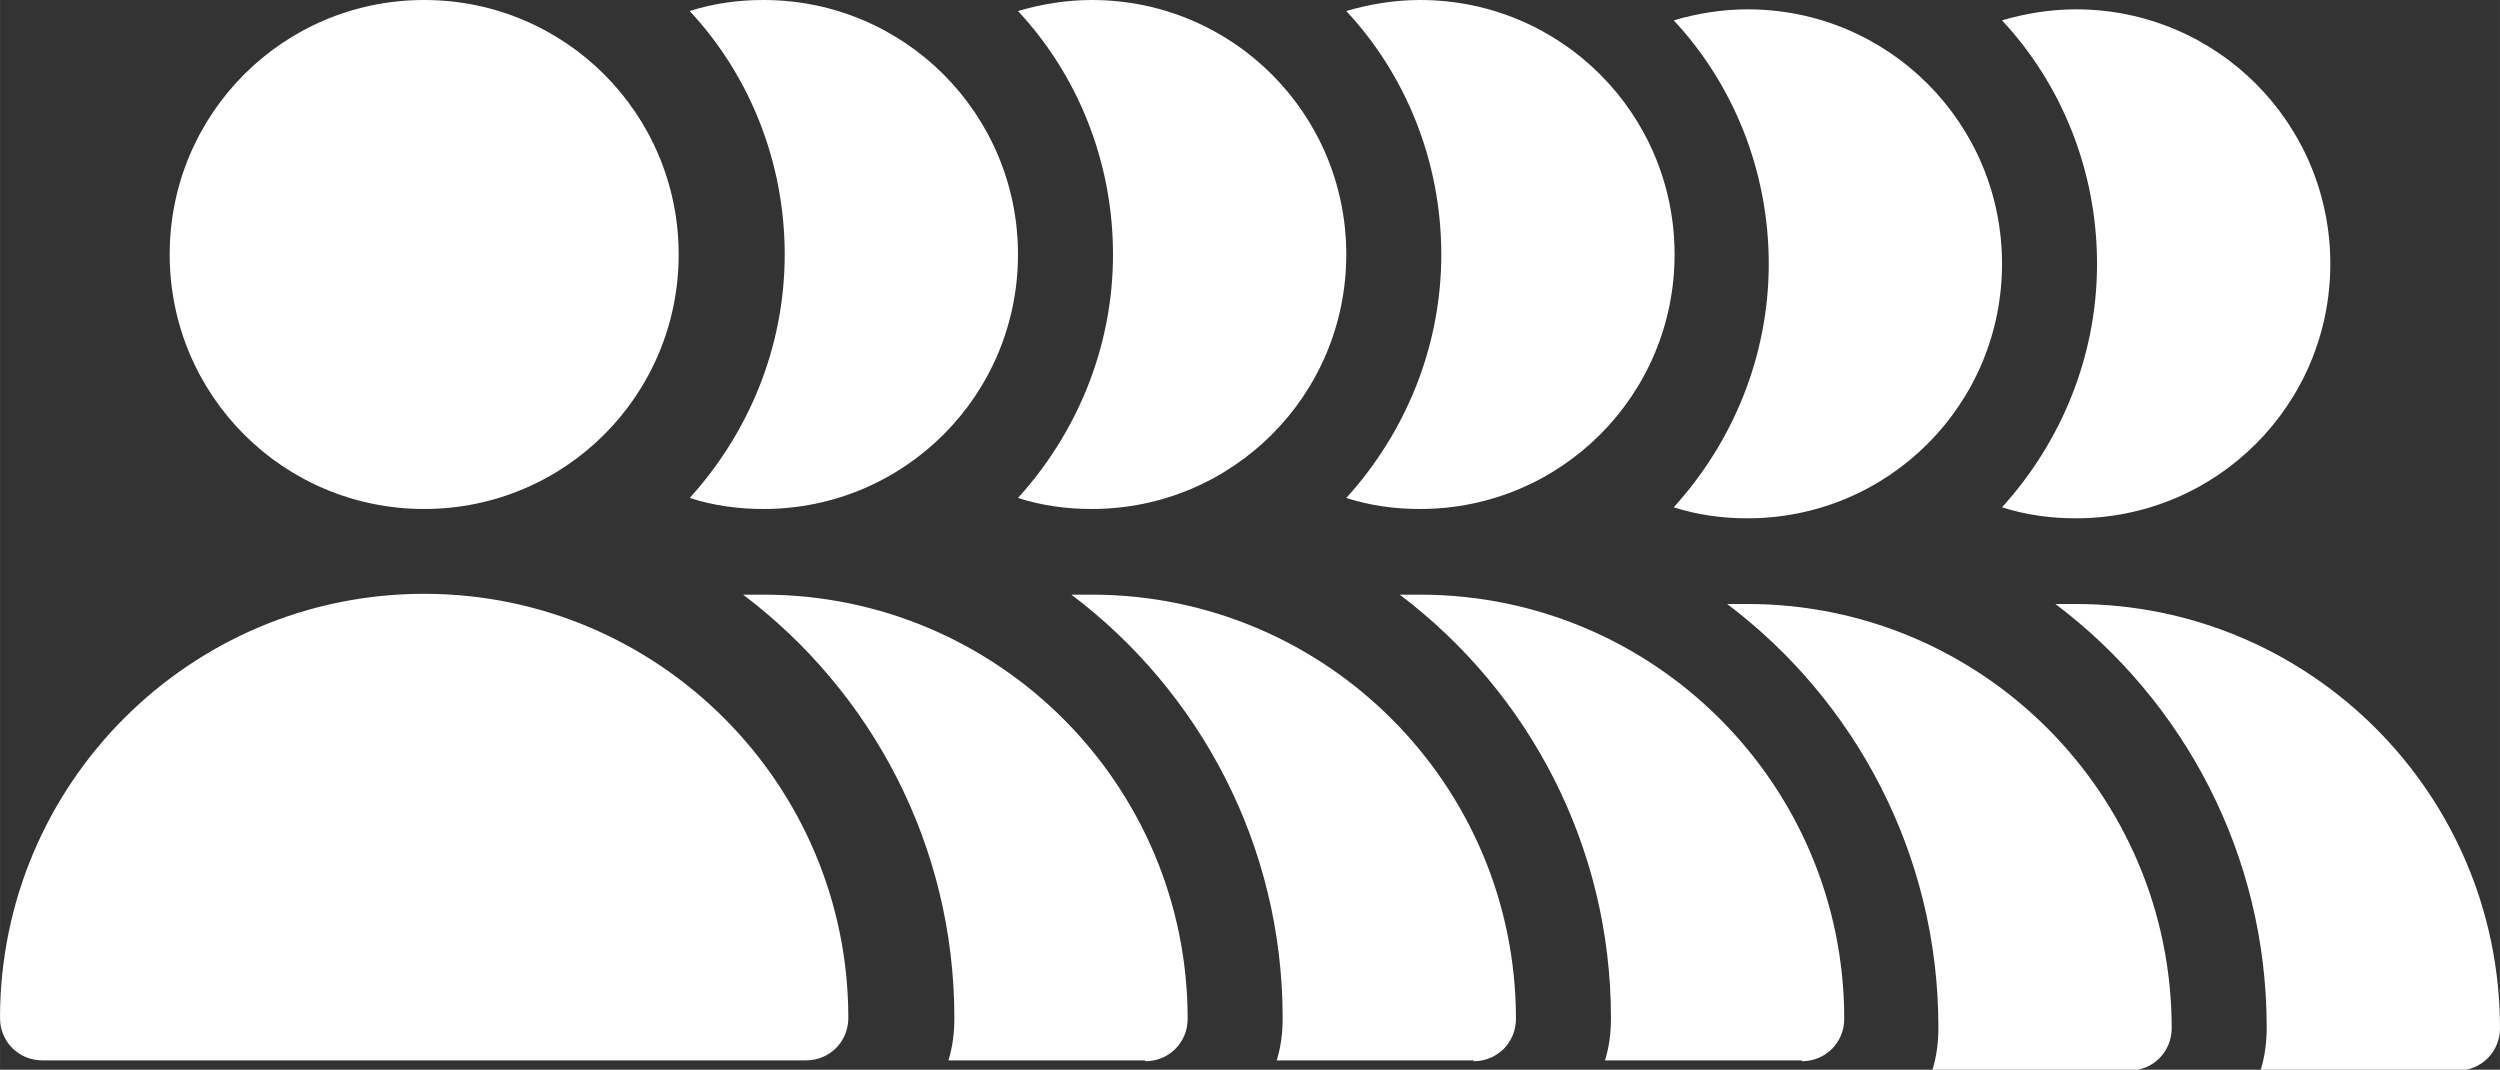 <?xml version="1.0" encoding="UTF-8"?>
<svg id="User-Multiple-Group--Streamline-Core" xmlns="http://www.w3.org/2000/svg" width="10.4mm" height="4.45mm" viewBox="0 0 29.47 12.61">
  <rect x="0" y="0" width="29.47" height="12.61" fill="#333333" stroke="none"/>
  <defs>
    <style>
      .cls-1 {
        fill: #fff;
        fill-rule: evenodd;
      }
    </style>
  </defs>
  <path id="Union" class="cls-1" d="M8,3c0,1.66-1.34,3-3,3s-3-1.34-3-3S3.34,0,5,0s3,1.34,3,3ZM5,7c-2.76,0-5,2.24-5,5,0,.28.22.5.5.5h9c.28,0,.5-.22.5-.5,0-2.76-2.24-5-5-5ZM13.5,12.5h-2.32c.05-.16.07-.33.07-.5,0-2.04-.98-3.85-2.49-4.99.08,0,.16,0,.24,0,2.76,0,5,2.24,5,5,0,.28-.22.5-.5.5ZM9,6c-.3,0-.59-.04-.87-.13.69-.76,1.12-1.77,1.12-2.87s-.42-2.12-1.12-2.87C8.41.04,8.7,0,9,0,10.66,0,12,1.34,12,3s-1.34,3-3,3ZM17.37,12.5h-2.32c.05-.16.07-.33.07-.5,0-2.04-.98-3.85-2.49-4.99.08,0,.16,0,.24,0,2.76,0,5,2.24,5,5,0,.28-.22.5-.5.5ZM12.87,6c-.3,0-.59-.04-.87-.13.69-.76,1.12-1.77,1.12-2.87s-.42-2.12-1.12-2.87c.27-.08.57-.13.87-.13,1.66,0,3,1.34,3,3s-1.34,3-3,3ZM21.24,12.5h-2.32c.05-.16.07-.33.07-.5,0-2.04-.98-3.85-2.49-4.99.08,0,.16,0,.24,0,2.76,0,5,2.24,5,5,0,.28-.22.5-.5.5ZM16.74,6c-.3,0-.59-.04-.87-.13.69-.76,1.12-1.77,1.12-2.87s-.42-2.12-1.12-2.87c.27-.08.57-.13.87-.13,1.66,0,3,1.34,3,3s-1.34,3-3,3ZM25.1,12.61h-2.32c.05-.16.07-.33.07-.5,0-2.04-.98-3.85-2.49-4.99.08,0,.16,0,.24,0,2.76,0,5,2.24,5,5,0,.28-.22.5-.5.5ZM20.6,6.11c-.3,0-.59-.04-.87-.13.69-.76,1.12-1.77,1.12-2.87s-.42-2.12-1.12-2.87c.27-.08.57-.13.87-.13,1.66,0,3,1.34,3,3s-1.34,3-3,3ZM28.97,12.61h-2.32c.05-.16.07-.33.07-.5,0-2.04-.98-3.85-2.49-4.99.08,0,.16,0,.24,0,2.76,0,5,2.24,5,5,0,.28-.22.5-.5.5ZM24.47,6.11c-.3,0-.59-.04-.87-.13.69-.76,1.12-1.77,1.12-2.87s-.42-2.12-1.12-2.87c.27-.08.57-.13.87-.13,1.66,0,3,1.34,3,3s-1.34,3-3,3Z"/>
</svg>